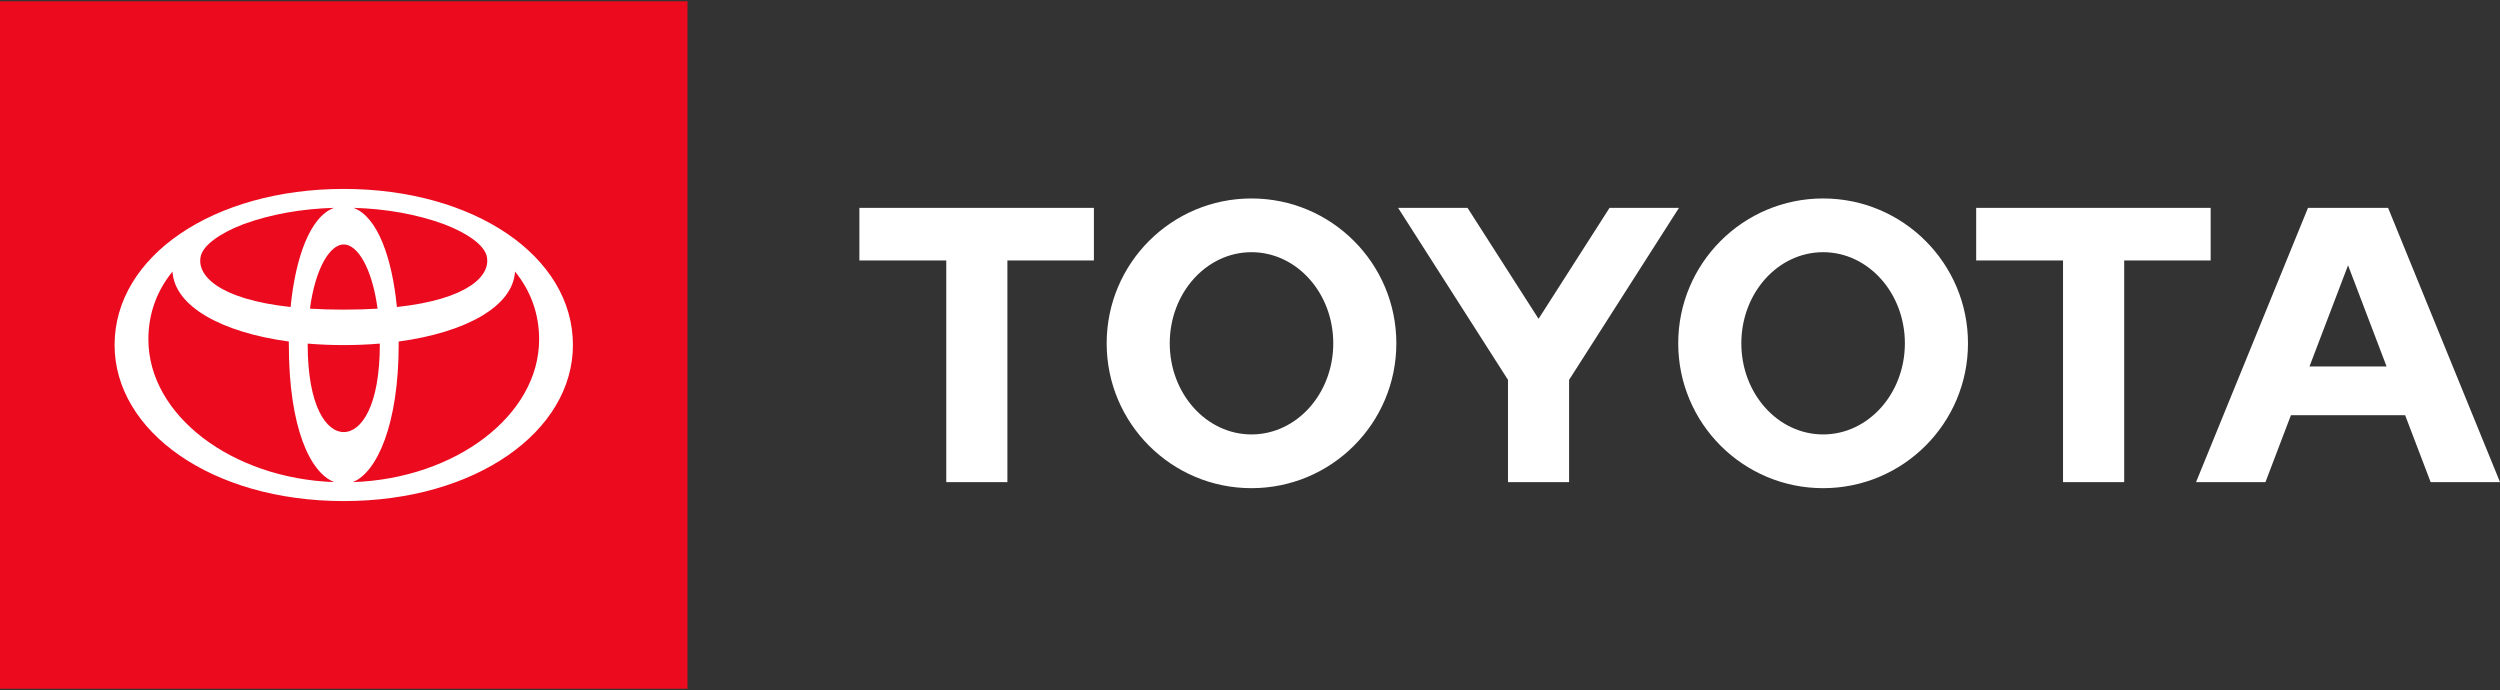 <?xml version="1.0" encoding="utf-8"?>

<svg version="1.1" id="Layer_1" xmlns="http://www.w3.org/2000/svg" xmlns:xlink="http://www.w3.org/1999/xlink" x="0px" y="0px"
	 viewBox="0 0 750 207" enable-background="new 0 0 750 207" xml:space="preserve">
<rect x="0" y="0" width="750" height="207" fill="#333333" stroke="none"/>
<g>
	<rect y="0.373" fill="#EB0A1E" width="206.254" height="206.254"/>
	<g>
		<path xmlns="http://www.w3.org/2000/svg" d="M692.845,109.932l11.572-30.343l11.554,30.343H692.845z M716.427,62.359h-24.031l-33.581,82.275h20.818l7.648-20.078h34.258l7.651,20.078H750L716.427,62.359z M546.935,130.329c-13.562,0-24.536-12.233-24.536-27.33
			c0-15.099,10.974-27.341,24.536-27.341c13.538,0,24.529,12.242,24.529,27.341C571.464,118.096,560.474,130.329,546.935,130.329
			M546.935,59.539c-24.006,0-43.467,19.459-43.467,43.46c0,24,19.461,43.45,43.467,43.45c23.991,0,43.461-19.449,43.461-43.45
			C590.396,78.997,570.926,59.539,546.935,59.539 M375.443,130.329c-13.538,0-24.52-12.233-24.52-27.33
			c0-15.099,10.982-27.341,24.52-27.341c13.554,0,24.537,12.242,24.537,27.341C399.981,118.096,388.997,130.329,375.443,130.329
			M375.443,59.539c-23.999,0-43.442,19.459-43.442,43.46c0,24,19.443,43.45,43.442,43.45c23.999,0,43.46-19.449,43.46-43.45
			C418.903,78.997,399.442,59.539,375.443,59.539 M482.862,62.359l-21.294,33.288l-21.311-33.288H419.43l32.965,51.595v30.68h18.332
			v-30.673l32.961-51.602H482.862z M663.196,62.359h-70.341v15.777h26.053v66.498h18.35V78.135h25.939V62.359z M257.817,78.135
			h26.061v66.498h18.341V78.135h25.948V62.359h-70.35V78.135z" fill="#ffffff"/>

	</g>
	<path fill="#ffffff" d="M103.127,56.678c-38.943,0-68.751,20.082-68.751,46.822c0,25.859,29.047,46.822,68.751,46.822
		c39.704,0,68.751-20.963,68.751-46.822C171.878,76.76,142.07,56.678,103.127,56.678z M145.995,76.76
		c1.433,5.772-5.291,12.987-26.924,15.346c-1.441-14.701-5.799-27.12-13.026-29.75c9.728,0.274,18.95,1.919,26.989,4.836
		C140.552,70.028,145.223,73.647,145.995,76.76z M113.951,103.274c0,18.626-5.594,26.346-10.824,26.346
		c-5.23,0-10.824-7.721-10.824-26.346c0-0.065,0.001-0.129,0.001-0.194c3.476,0.294,7.094,0.448,10.823,0.448
		c3.729,0,7.347-0.154,10.823-0.448C113.95,103.145,113.951,103.209,113.951,103.274z M103.123,92.892
		c-3.648,0-7.022-0.104-10.142-0.296c1.643-12.179,6.008-19.261,10.145-19.261c4.138,0,8.502,7.081,10.145,19.26
		C110.151,92.788,106.775,92.892,103.123,92.892z M60.252,76.76c0.769-3.097,5.396-6.695,12.847-9.526
		c8.067-2.944,17.334-4.604,27.11-4.879c-7.227,2.63-11.586,15.05-13.027,29.751C65.544,89.748,58.819,82.533,60.252,76.76z
		M44.515,101.813c0-7.885,2.641-14.7,7.235-20.342c0.595,10.455,14.737,18.252,34.902,20.989c-0.002,0.271-0.003,0.542-0.003,0.814
		c0,25.225,6.467,38.597,13.635,41.359C69.501,143.527,44.515,124.566,44.515,101.813z M105.843,144.637
		c7.218-2.882,13.762-17.23,13.762-41.363c0-0.271-0.001-0.543-0.003-0.814c20.165-2.737,34.307-10.534,34.902-20.989
		c4.594,5.642,7.235,12.457,7.235,20.342C161.739,124.598,136.684,143.578,105.843,144.637z"/>
</g>
</svg>